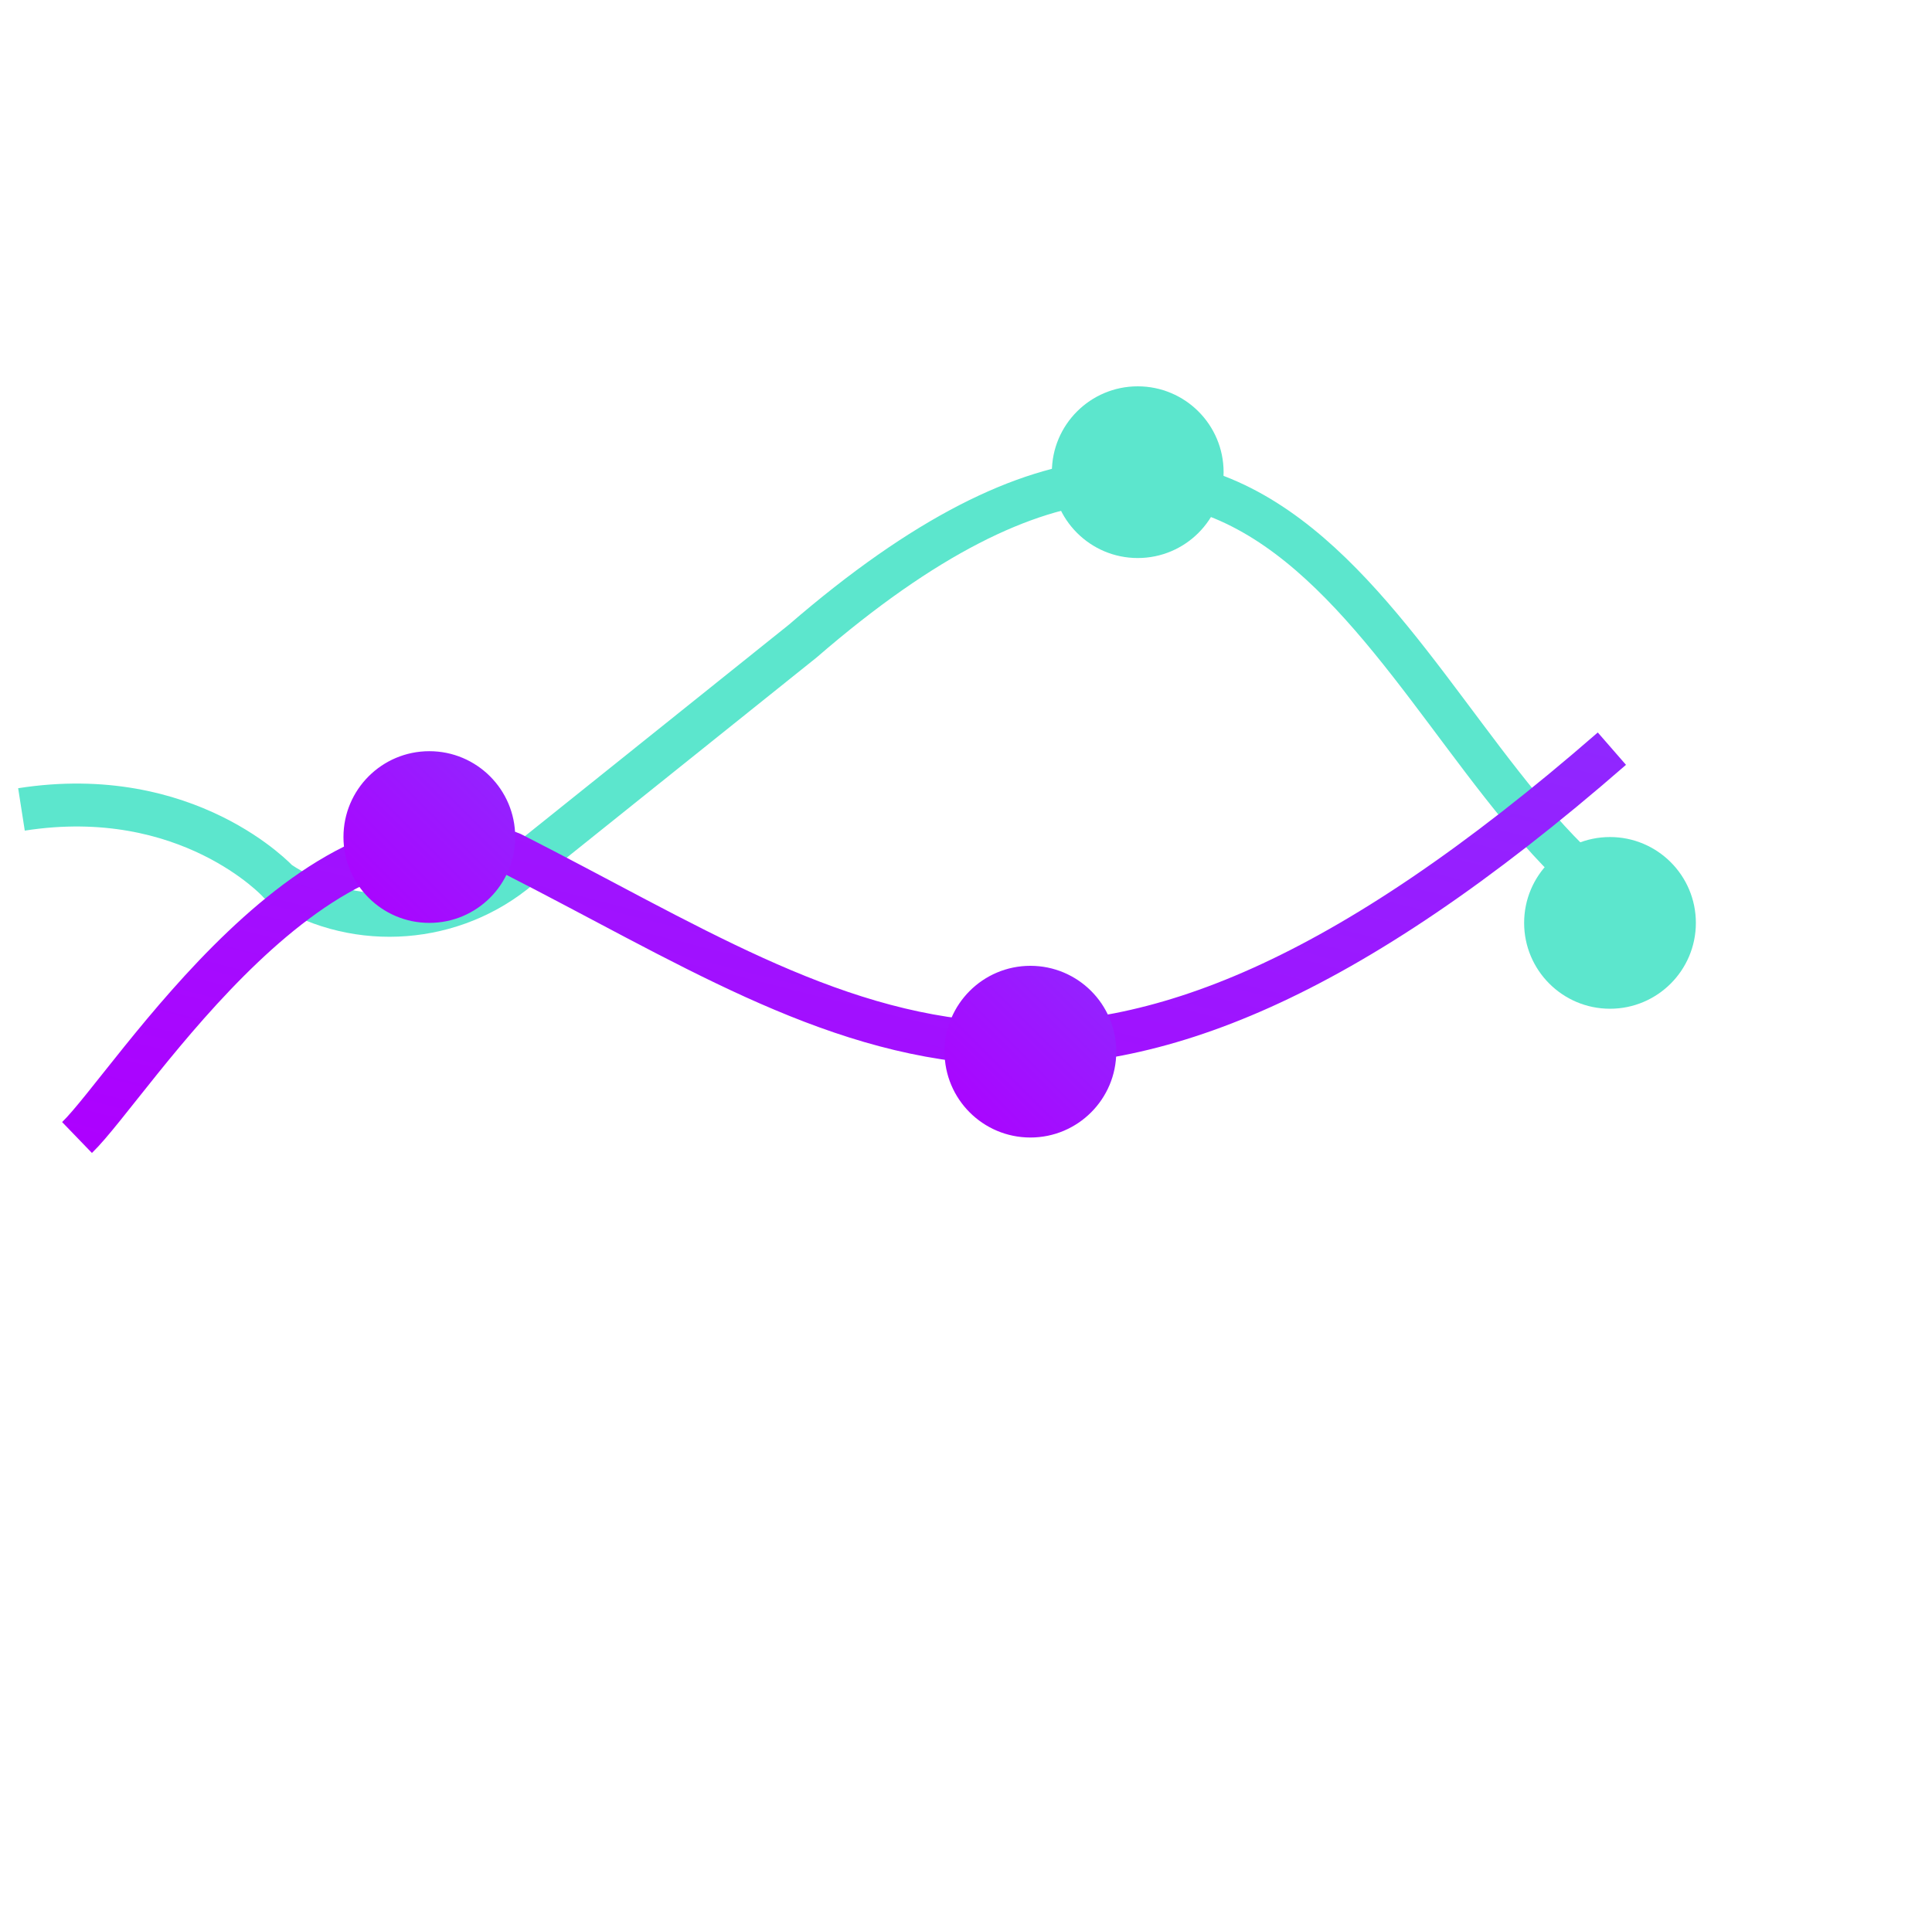 <svg width="90" height="89" viewBox="0 0 90 89" fill="none" xmlns="http://www.w3.org/2000/svg">
<path d="M1 37.713C8.765 36.5 12.963 41.083 12.963 41.083C16.308 43.329 20.769 43.125 23.912 40.674L37.397 29.868C60.206 10.132 64.897 34.721 75.412 42.104" stroke="#5CE6CD" stroke-width="2" stroke-miterlimit="10"/>
<path d="M3.588 53C6.12 50.557 14.911 36.176 23.843 39.768C39.985 47.985 50.014 56.721 75.088 34.882" stroke="url(#paint0_linear_7412_9510)" stroke-width="2" stroke-miterlimit="10"/>
<path d="M53 26C55.209 26 57 24.209 57 22C57 19.791 55.209 18 53 18C50.791 18 49 19.791 49 22C49 24.209 50.791 26 53 26Z" fill="#5CE6CD"/>
<path d="M48 45.162C50.12 45.162 51.838 46.88 51.838 49C51.838 51.12 50.12 52.838 48 52.838C45.88 52.838 44.162 51.12 44.162 49C44.162 46.88 45.88 45.162 48 45.162Z" fill="url(#paint1_linear_7412_9510)" stroke="url(#paint2_linear_7412_9510)" stroke-width="0.324"/>
<path d="M20 35.162C22.12 35.162 23.838 36.88 23.838 39C23.838 41.12 22.12 42.838 20 42.838C17.88 42.838 16.162 41.12 16.162 39C16.162 36.88 17.88 35.162 20 35.162Z" fill="url(#paint3_linear_7412_9510)" stroke="url(#paint4_linear_7412_9510)" stroke-width="0.324"/>
<path d="M75 47C77.209 47 79 45.209 79 43C79 40.791 77.209 39 75 39C72.791 39 71 40.791 71 43C71 45.209 72.791 47 75 47Z" fill="#5CE6CD"/>
<defs>
<linearGradient id="paint0_linear_7412_9510" x1="75.088" y1="34.882" x2="66.46" y2="68.931" gradientUnits="userSpaceOnUse">
<stop stop-color="#9027FF"/>
<stop offset="1" stop-color="#AD00FF"/>
</linearGradient>
<linearGradient id="paint1_linear_7412_9510" x1="52" y1="45" x2="44" y2="53" gradientUnits="userSpaceOnUse">
<stop stop-color="#9027FF"/>
<stop offset="1" stop-color="#AD00FF"/>
</linearGradient>
<linearGradient id="paint2_linear_7412_9510" x1="52" y1="45" x2="44" y2="53" gradientUnits="userSpaceOnUse">
<stop stop-color="#9027FF"/>
<stop offset="1" stop-color="#AD00FF"/>
</linearGradient>
<linearGradient id="paint3_linear_7412_9510" x1="24" y1="35" x2="16" y2="43" gradientUnits="userSpaceOnUse">
<stop stop-color="#9027FF"/>
<stop offset="1" stop-color="#AD00FF"/>
</linearGradient>
<linearGradient id="paint4_linear_7412_9510" x1="24" y1="35" x2="16" y2="43" gradientUnits="userSpaceOnUse">
<stop stop-color="#9027FF"/>
<stop offset="1" stop-color="#AD00FF"/>
</linearGradient>
</defs>
</svg>
